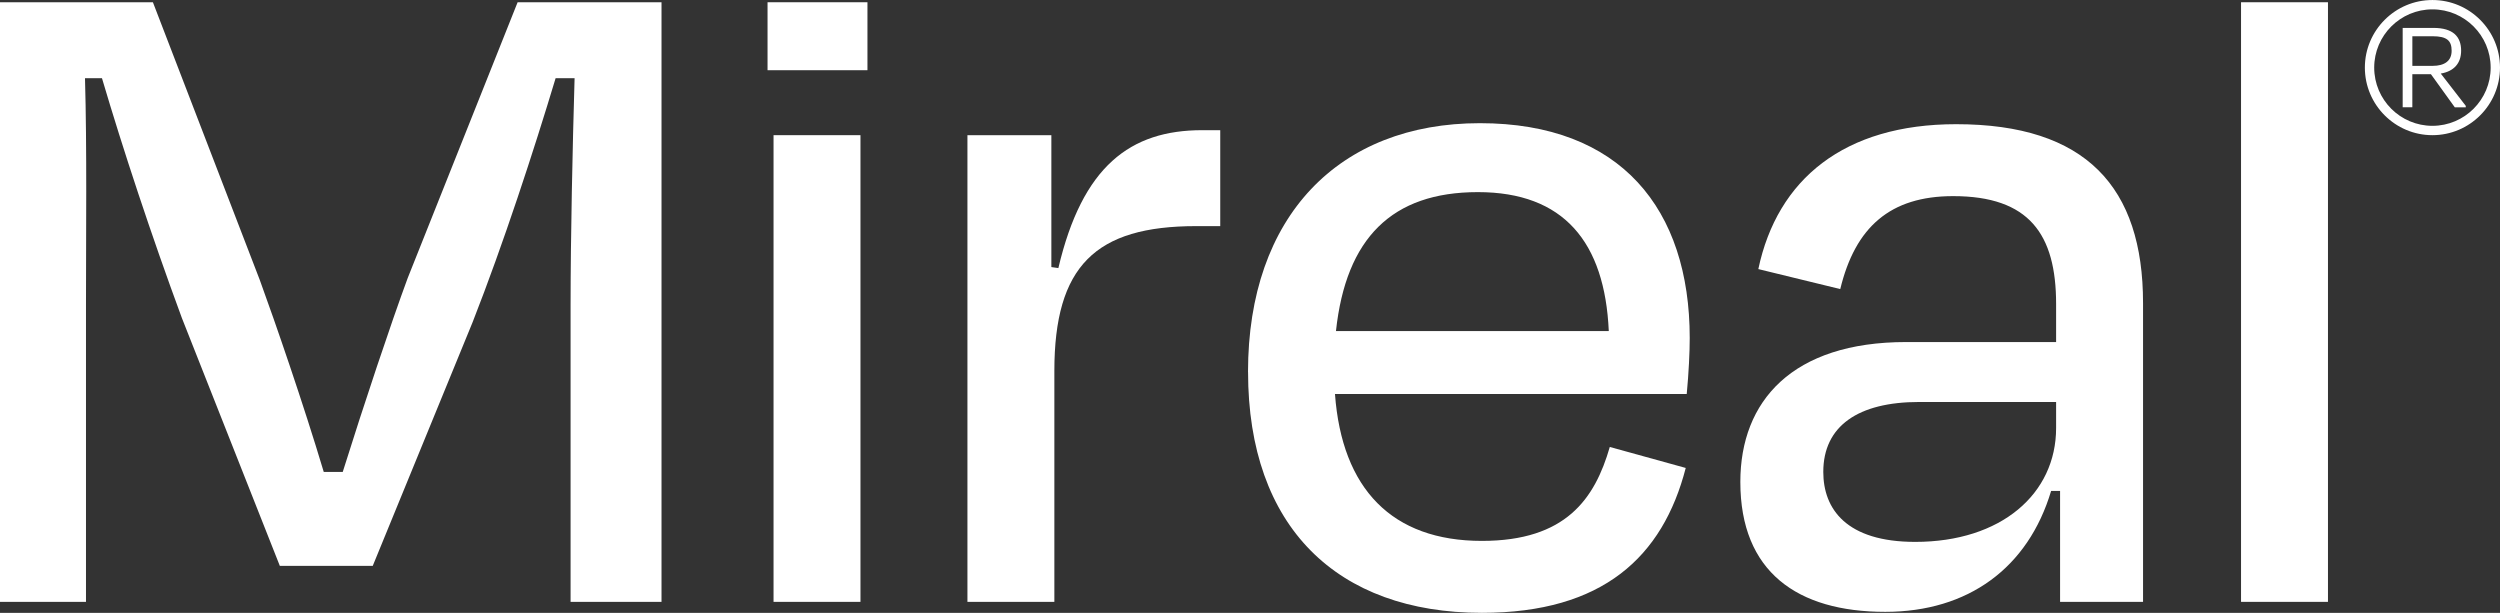 <svg width="257" height="63" viewBox="0 0 257 63" fill="none" xmlns="http://www.w3.org/2000/svg">
<rect x="0" y="0" width="257" height="63" fill="#333333" stroke="none"/>
<g clip-path="url(#clip0_126_122)">
<path d="M8.834 61.871H0V0.231H15.718L26.709 28.791C28.25 33.003 31.228 41.632 33.282 48.516H35.233C37.39 41.632 40.164 33.313 41.911 28.585L53.212 0.231H68.004V61.871H58.656V31.36C58.656 24.374 58.862 15.025 59.068 8.039H57.117C54.857 15.539 51.775 24.989 48.591 33.105L38.318 58.171H28.766L18.698 32.693C15.514 24.061 12.638 15.331 10.482 8.037H8.737C8.943 15.125 8.839 24.166 8.839 31.358V61.868L8.834 61.871Z" fill="white"/>
<path d="M78.903 7.218V0.231H89.174V7.218H78.903ZM79.52 61.871V13.896H88.456V61.871H79.52Z" fill="white"/>
<path d="M99.452 61.871V13.896H108.08V27.456L108.8 27.558C111.266 17.08 116.195 13.382 123.592 13.382H125.441V23.245H122.974C112.599 23.245 108.388 27.355 108.388 38.143V61.873H99.452V61.871Z" fill="white"/>
<path d="M128.296 38.242C128.296 22.215 137.644 12.663 152.131 12.663C166.618 12.663 173.704 21.498 173.704 34.75C173.704 36.187 173.602 38.344 173.396 40.503H137.235C137.954 50.261 143.091 55.604 152.337 55.604C160.966 55.604 163.944 51.289 165.487 45.948L173.294 48.105C170.932 57.247 164.767 63 152.34 63C137.443 63 128.301 54.165 128.301 38.242H128.296ZM137.337 34.031H165.383C164.971 24.888 160.76 19.75 151.926 19.75C143.091 19.75 138.366 24.476 137.337 34.031Z" fill="white"/>
<path d="M211.778 50.467H210.855C208.492 58.379 202.328 62.898 193.804 62.898C184.764 62.898 178.907 58.788 178.907 49.544C178.907 41.222 184.25 35.162 195.96 35.162H211.368V31.258C211.368 24.066 208.594 20.162 200.785 20.162C194.313 20.162 190.72 23.346 189.179 29.717L180.756 27.662C182.707 18.418 189.59 12.767 201.093 12.767C214.446 12.767 220.305 19.239 220.305 31.156V61.873H211.776V50.469L211.778 50.467ZM211.368 43.995V41.324H197.293C191.027 41.324 187.434 43.789 187.434 48.514C187.434 52.316 189.794 55.706 196.884 55.706C205.718 55.706 211.368 50.775 211.368 43.995Z" fill="white"/>
<path d="M239.315 61.871H230.379V0.231H239.315V61.871Z" fill="white"/>
<path d="M249.906 7.627H247.988V11.026H246.995V2.869H250.163C252.162 2.869 253.004 3.753 253.004 5.209C253.004 6.486 252.284 7.331 250.91 7.562L253.481 10.881V11.031H252.351L249.903 7.632L249.906 7.627ZM247.99 3.726V6.771H250.07C251.308 6.771 252.028 6.255 252.028 5.22C252.028 4.186 251.551 3.726 250.07 3.726H247.99Z" fill="white"/>
<path d="M250.054 13.896C246.224 13.896 243.108 10.779 243.108 6.949C243.108 3.119 246.224 0.002 250.054 0.002C253.883 0.002 257 3.119 257 6.949C257 10.779 253.883 13.896 250.054 13.896ZM250.054 0.963C246.754 0.963 244.068 3.647 244.068 6.949C244.068 10.251 246.752 12.935 250.054 12.935C253.356 12.935 256.04 10.249 256.04 6.949C256.04 3.649 253.356 0.963 250.054 0.963Z" fill="white"/>
</g>
<defs>
<clipPath id="clip0_126_122">
<rect width="257" height="63" fill="white"/>
</clipPath>
</defs>
</svg>
